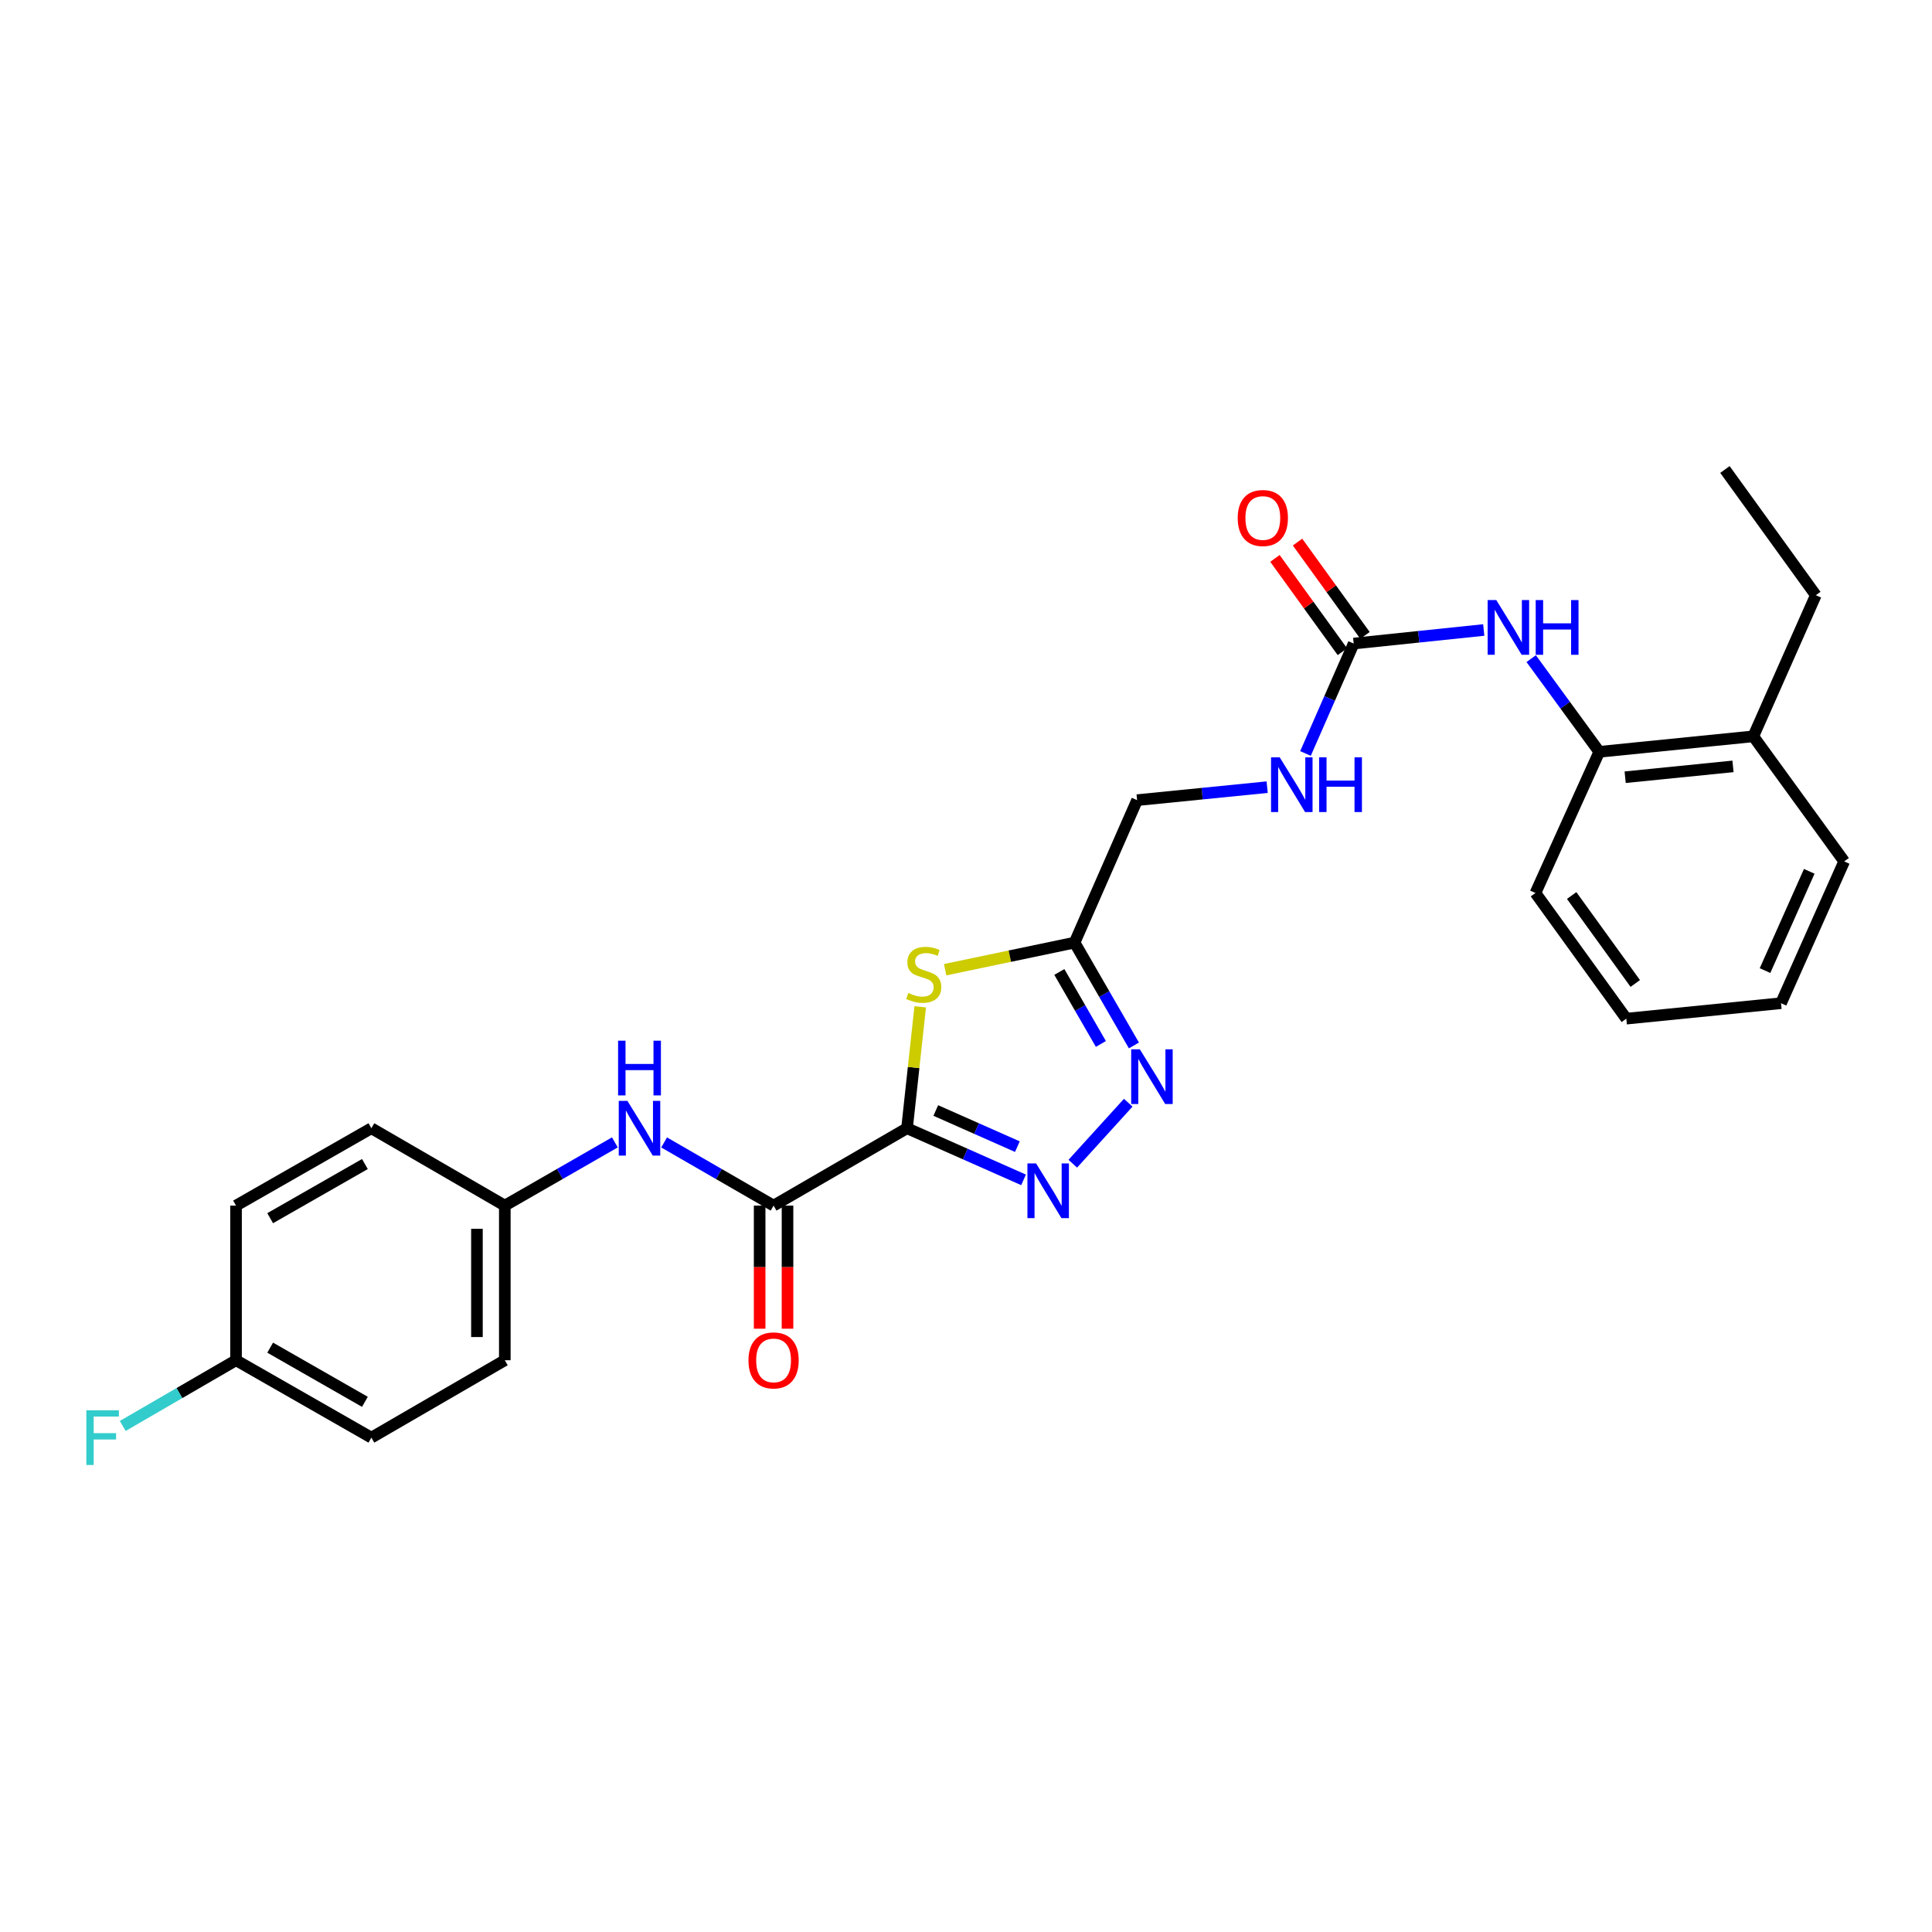 <?xml version='1.0' encoding='iso-8859-1'?>
<svg version='1.1' baseProfile='full'
              xmlns='http://www.w3.org/2000/svg'
                      xmlns:rdkit='http://www.rdkit.org/xml'
                      xmlns:xlink='http://www.w3.org/1999/xlink'
                  xml:space='preserve'
width='1000px' height='1000px' viewBox='0 0 1000 1000'>
<!-- END OF HEADER -->
<rect style='opacity:1.0;fill:#FFFFFF;stroke:none' width='1000' height='1000' x='0' y='0'> </rect>
<path class='bond-0' d='M 469.473,583.974 L 499.634,597.336' style='fill:none;fill-rule:evenodd;stroke:#000000;stroke-width:6px;stroke-linecap:butt;stroke-linejoin:miter;stroke-opacity:1' />
<path class='bond-0' d='M 499.634,597.336 L 529.795,610.698' style='fill:none;fill-rule:evenodd;stroke:#0000FF;stroke-width:6px;stroke-linecap:butt;stroke-linejoin:miter;stroke-opacity:1' />
<path class='bond-0' d='M 484.364,574.794 L 505.476,584.148' style='fill:none;fill-rule:evenodd;stroke:#000000;stroke-width:6px;stroke-linecap:butt;stroke-linejoin:miter;stroke-opacity:1' />
<path class='bond-0' d='M 505.476,584.148 L 526.589,593.501' style='fill:none;fill-rule:evenodd;stroke:#0000FF;stroke-width:6px;stroke-linecap:butt;stroke-linejoin:miter;stroke-opacity:1' />
<path class='bond-1' d='M 469.473,583.974 L 472.887,552.549' style='fill:none;fill-rule:evenodd;stroke:#000000;stroke-width:6px;stroke-linecap:butt;stroke-linejoin:miter;stroke-opacity:1' />
<path class='bond-1' d='M 472.887,552.549 L 476.301,521.123' style='fill:none;fill-rule:evenodd;stroke:#CCCC00;stroke-width:6px;stroke-linecap:butt;stroke-linejoin:miter;stroke-opacity:1' />
<path class='bond-3' d='M 469.473,583.974 L 400.403,624.018' style='fill:none;fill-rule:evenodd;stroke:#000000;stroke-width:6px;stroke-linecap:butt;stroke-linejoin:miter;stroke-opacity:1' />
<path class='bond-2' d='M 555.269,602.336 L 583.978,570.765' style='fill:none;fill-rule:evenodd;stroke:#0000FF;stroke-width:6px;stroke-linecap:butt;stroke-linejoin:miter;stroke-opacity:1' />
<path class='bond-4' d='M 489.209,501.919 L 522.703,494.905' style='fill:none;fill-rule:evenodd;stroke:#CCCC00;stroke-width:6px;stroke-linecap:butt;stroke-linejoin:miter;stroke-opacity:1' />
<path class='bond-4' d='M 522.703,494.905 L 556.196,487.89' style='fill:none;fill-rule:evenodd;stroke:#000000;stroke-width:6px;stroke-linecap:butt;stroke-linejoin:miter;stroke-opacity:1' />
<path class='bond-27' d='M 586.913,541.118 L 571.554,514.504' style='fill:none;fill-rule:evenodd;stroke:#0000FF;stroke-width:6px;stroke-linecap:butt;stroke-linejoin:miter;stroke-opacity:1' />
<path class='bond-27' d='M 571.554,514.504 L 556.196,487.89' style='fill:none;fill-rule:evenodd;stroke:#000000;stroke-width:6px;stroke-linecap:butt;stroke-linejoin:miter;stroke-opacity:1' />
<path class='bond-27' d='M 569.812,540.343 L 559.061,521.714' style='fill:none;fill-rule:evenodd;stroke:#0000FF;stroke-width:6px;stroke-linecap:butt;stroke-linejoin:miter;stroke-opacity:1' />
<path class='bond-27' d='M 559.061,521.714 L 548.31,503.084' style='fill:none;fill-rule:evenodd;stroke:#000000;stroke-width:6px;stroke-linecap:butt;stroke-linejoin:miter;stroke-opacity:1' />
<path class='bond-7' d='M 400.403,624.018 L 372.076,607.672' style='fill:none;fill-rule:evenodd;stroke:#000000;stroke-width:6px;stroke-linecap:butt;stroke-linejoin:miter;stroke-opacity:1' />
<path class='bond-7' d='M 372.076,607.672 L 343.748,591.327' style='fill:none;fill-rule:evenodd;stroke:#0000FF;stroke-width:6px;stroke-linecap:butt;stroke-linejoin:miter;stroke-opacity:1' />
<path class='bond-10' d='M 393.191,624.018 L 393.191,655.877' style='fill:none;fill-rule:evenodd;stroke:#000000;stroke-width:6px;stroke-linecap:butt;stroke-linejoin:miter;stroke-opacity:1' />
<path class='bond-10' d='M 393.191,655.877 L 393.191,687.737' style='fill:none;fill-rule:evenodd;stroke:#FF0000;stroke-width:6px;stroke-linecap:butt;stroke-linejoin:miter;stroke-opacity:1' />
<path class='bond-10' d='M 407.615,624.018 L 407.615,655.877' style='fill:none;fill-rule:evenodd;stroke:#000000;stroke-width:6px;stroke-linecap:butt;stroke-linejoin:miter;stroke-opacity:1' />
<path class='bond-10' d='M 407.615,655.877 L 407.615,687.737' style='fill:none;fill-rule:evenodd;stroke:#FF0000;stroke-width:6px;stroke-linecap:butt;stroke-linejoin:miter;stroke-opacity:1' />
<path class='bond-12' d='M 556.196,487.89 L 588.563,414.157' style='fill:none;fill-rule:evenodd;stroke:#000000;stroke-width:6px;stroke-linecap:butt;stroke-linejoin:miter;stroke-opacity:1' />
<path class='bond-5' d='M 700.666,333.099 L 688.192,361.548' style='fill:none;fill-rule:evenodd;stroke:#000000;stroke-width:6px;stroke-linecap:butt;stroke-linejoin:miter;stroke-opacity:1' />
<path class='bond-5' d='M 688.192,361.548 L 675.718,389.997' style='fill:none;fill-rule:evenodd;stroke:#0000FF;stroke-width:6px;stroke-linecap:butt;stroke-linejoin:miter;stroke-opacity:1' />
<path class='bond-6' d='M 700.666,333.099 L 734.325,329.592' style='fill:none;fill-rule:evenodd;stroke:#000000;stroke-width:6px;stroke-linecap:butt;stroke-linejoin:miter;stroke-opacity:1' />
<path class='bond-6' d='M 734.325,329.592 L 767.985,326.086' style='fill:none;fill-rule:evenodd;stroke:#0000FF;stroke-width:6px;stroke-linecap:butt;stroke-linejoin:miter;stroke-opacity:1' />
<path class='bond-11' d='M 706.511,328.874 L 689.055,304.726' style='fill:none;fill-rule:evenodd;stroke:#000000;stroke-width:6px;stroke-linecap:butt;stroke-linejoin:miter;stroke-opacity:1' />
<path class='bond-11' d='M 689.055,304.726 L 671.599,280.578' style='fill:none;fill-rule:evenodd;stroke:#FF0000;stroke-width:6px;stroke-linecap:butt;stroke-linejoin:miter;stroke-opacity:1' />
<path class='bond-11' d='M 694.821,337.324 L 677.365,313.177' style='fill:none;fill-rule:evenodd;stroke:#000000;stroke-width:6px;stroke-linecap:butt;stroke-linejoin:miter;stroke-opacity:1' />
<path class='bond-11' d='M 677.365,313.177 L 659.909,289.029' style='fill:none;fill-rule:evenodd;stroke:#FF0000;stroke-width:6px;stroke-linecap:butt;stroke-linejoin:miter;stroke-opacity:1' />
<path class='bond-8' d='M 792.54,340.91 L 810.159,365.024' style='fill:none;fill-rule:evenodd;stroke:#0000FF;stroke-width:6px;stroke-linecap:butt;stroke-linejoin:miter;stroke-opacity:1' />
<path class='bond-8' d='M 810.159,365.024 L 827.778,389.139' style='fill:none;fill-rule:evenodd;stroke:#000000;stroke-width:6px;stroke-linecap:butt;stroke-linejoin:miter;stroke-opacity:1' />
<path class='bond-14' d='M 318.255,591.297 L 289.771,607.657' style='fill:none;fill-rule:evenodd;stroke:#0000FF;stroke-width:6px;stroke-linecap:butt;stroke-linejoin:miter;stroke-opacity:1' />
<path class='bond-14' d='M 289.771,607.657 L 261.287,624.018' style='fill:none;fill-rule:evenodd;stroke:#000000;stroke-width:6px;stroke-linecap:butt;stroke-linejoin:miter;stroke-opacity:1' />
<path class='bond-13' d='M 827.778,389.139 L 907.513,381.125' style='fill:none;fill-rule:evenodd;stroke:#000000;stroke-width:6px;stroke-linecap:butt;stroke-linejoin:miter;stroke-opacity:1' />
<path class='bond-13' d='M 841.181,402.289 L 896.996,396.679' style='fill:none;fill-rule:evenodd;stroke:#000000;stroke-width:6px;stroke-linecap:butt;stroke-linejoin:miter;stroke-opacity:1' />
<path class='bond-21' d='M 827.778,389.139 L 794.746,462.215' style='fill:none;fill-rule:evenodd;stroke:#000000;stroke-width:6px;stroke-linecap:butt;stroke-linejoin:miter;stroke-opacity:1' />
<path class='bond-9' d='M 655.883,407.426 L 622.223,410.792' style='fill:none;fill-rule:evenodd;stroke:#0000FF;stroke-width:6px;stroke-linecap:butt;stroke-linejoin:miter;stroke-opacity:1' />
<path class='bond-9' d='M 622.223,410.792 L 588.563,414.157' style='fill:none;fill-rule:evenodd;stroke:#000000;stroke-width:6px;stroke-linecap:butt;stroke-linejoin:miter;stroke-opacity:1' />
<path class='bond-22' d='M 907.513,381.125 L 939.864,308.081' style='fill:none;fill-rule:evenodd;stroke:#000000;stroke-width:6px;stroke-linecap:butt;stroke-linejoin:miter;stroke-opacity:1' />
<path class='bond-23' d='M 907.513,381.125 L 954.545,445.859' style='fill:none;fill-rule:evenodd;stroke:#000000;stroke-width:6px;stroke-linecap:butt;stroke-linejoin:miter;stroke-opacity:1' />
<path class='bond-17' d='M 261.287,624.018 L 192.225,583.974' style='fill:none;fill-rule:evenodd;stroke:#000000;stroke-width:6px;stroke-linecap:butt;stroke-linejoin:miter;stroke-opacity:1' />
<path class='bond-18' d='M 261.287,624.018 L 261.287,704.058' style='fill:none;fill-rule:evenodd;stroke:#000000;stroke-width:6px;stroke-linecap:butt;stroke-linejoin:miter;stroke-opacity:1' />
<path class='bond-18' d='M 246.862,636.024 L 246.862,692.052' style='fill:none;fill-rule:evenodd;stroke:#000000;stroke-width:6px;stroke-linecap:butt;stroke-linejoin:miter;stroke-opacity:1' />
<path class='bond-15' d='M 122.17,704.058 L 192.225,744.118' style='fill:none;fill-rule:evenodd;stroke:#000000;stroke-width:6px;stroke-linecap:butt;stroke-linejoin:miter;stroke-opacity:1' />
<path class='bond-15' d='M 139.839,697.545 L 188.877,725.587' style='fill:none;fill-rule:evenodd;stroke:#000000;stroke-width:6px;stroke-linecap:butt;stroke-linejoin:miter;stroke-opacity:1' />
<path class='bond-16' d='M 122.17,704.058 L 92.847,721.067' style='fill:none;fill-rule:evenodd;stroke:#000000;stroke-width:6px;stroke-linecap:butt;stroke-linejoin:miter;stroke-opacity:1' />
<path class='bond-16' d='M 92.847,721.067 L 63.525,738.076' style='fill:none;fill-rule:evenodd;stroke:#33CCCC;stroke-width:6px;stroke-linecap:butt;stroke-linejoin:miter;stroke-opacity:1' />
<path class='bond-28' d='M 122.17,704.058 L 122.17,624.018' style='fill:none;fill-rule:evenodd;stroke:#000000;stroke-width:6px;stroke-linecap:butt;stroke-linejoin:miter;stroke-opacity:1' />
<path class='bond-20' d='M 192.225,583.974 L 122.17,624.018' style='fill:none;fill-rule:evenodd;stroke:#000000;stroke-width:6px;stroke-linecap:butt;stroke-linejoin:miter;stroke-opacity:1' />
<path class='bond-20' d='M 188.875,602.503 L 139.837,630.534' style='fill:none;fill-rule:evenodd;stroke:#000000;stroke-width:6px;stroke-linecap:butt;stroke-linejoin:miter;stroke-opacity:1' />
<path class='bond-19' d='M 261.287,704.058 L 192.225,744.118' style='fill:none;fill-rule:evenodd;stroke:#000000;stroke-width:6px;stroke-linecap:butt;stroke-linejoin:miter;stroke-opacity:1' />
<path class='bond-25' d='M 794.746,462.215 L 841.778,527.253' style='fill:none;fill-rule:evenodd;stroke:#000000;stroke-width:6px;stroke-linecap:butt;stroke-linejoin:miter;stroke-opacity:1' />
<path class='bond-25' d='M 813.489,463.518 L 846.411,509.045' style='fill:none;fill-rule:evenodd;stroke:#000000;stroke-width:6px;stroke-linecap:butt;stroke-linejoin:miter;stroke-opacity:1' />
<path class='bond-24' d='M 939.864,308.081 L 892.824,243.01' style='fill:none;fill-rule:evenodd;stroke:#000000;stroke-width:6px;stroke-linecap:butt;stroke-linejoin:miter;stroke-opacity:1' />
<path class='bond-29' d='M 954.545,445.859 L 921.85,519.256' style='fill:none;fill-rule:evenodd;stroke:#000000;stroke-width:6px;stroke-linecap:butt;stroke-linejoin:miter;stroke-opacity:1' />
<path class='bond-29' d='M 936.465,450.999 L 913.578,502.377' style='fill:none;fill-rule:evenodd;stroke:#000000;stroke-width:6px;stroke-linecap:butt;stroke-linejoin:miter;stroke-opacity:1' />
<path class='bond-26' d='M 841.778,527.253 L 921.85,519.256' style='fill:none;fill-rule:evenodd;stroke:#000000;stroke-width:6px;stroke-linecap:butt;stroke-linejoin:miter;stroke-opacity:1' />
<path  class='atom-1' d='M 536.273 602.181
L 545.553 617.181
Q 546.473 618.661, 547.953 621.341
Q 549.433 624.021, 549.513 624.181
L 549.513 602.181
L 553.273 602.181
L 553.273 630.501
L 549.393 630.501
L 539.433 614.101
Q 538.273 612.181, 537.033 609.981
Q 535.833 607.781, 535.473 607.101
L 535.473 630.501
L 531.793 630.501
L 531.793 602.181
L 536.273 602.181
' fill='#0000FF'/>
<path  class='atom-2' d='M 470.135 513.958
Q 470.455 514.078, 471.775 514.638
Q 473.095 515.198, 474.535 515.558
Q 476.015 515.878, 477.455 515.878
Q 480.135 515.878, 481.695 514.598
Q 483.255 513.278, 483.255 510.998
Q 483.255 509.438, 482.455 508.478
Q 481.695 507.518, 480.495 506.998
Q 479.295 506.478, 477.295 505.878
Q 474.775 505.118, 473.255 504.398
Q 471.775 503.678, 470.695 502.158
Q 469.655 500.638, 469.655 498.078
Q 469.655 494.518, 472.055 492.318
Q 474.495 490.118, 479.295 490.118
Q 482.575 490.118, 486.295 491.678
L 485.375 494.758
Q 481.975 493.358, 479.415 493.358
Q 476.655 493.358, 475.135 494.518
Q 473.615 495.638, 473.655 497.598
Q 473.655 499.118, 474.415 500.038
Q 475.215 500.958, 476.335 501.478
Q 477.495 501.998, 479.415 502.598
Q 481.975 503.398, 483.495 504.198
Q 485.015 504.998, 486.095 506.638
Q 487.215 508.238, 487.215 510.998
Q 487.215 514.918, 484.575 517.038
Q 481.975 519.118, 477.615 519.118
Q 475.095 519.118, 473.175 518.558
Q 471.295 518.038, 469.055 517.118
L 470.135 513.958
' fill='#CCCC00'/>
<path  class='atom-3' d='M 589.98 543.12
L 599.26 558.12
Q 600.18 559.6, 601.66 562.28
Q 603.14 564.96, 603.22 565.12
L 603.22 543.12
L 606.98 543.12
L 606.98 571.44
L 603.1 571.44
L 593.14 555.04
Q 591.98 553.12, 590.74 550.92
Q 589.54 548.72, 589.18 548.04
L 589.18 571.44
L 585.5 571.44
L 585.5 543.12
L 589.98 543.12
' fill='#0000FF'/>
<path  class='atom-7' d='M 774.478 310.597
L 783.758 325.597
Q 784.678 327.077, 786.158 329.757
Q 787.638 332.437, 787.718 332.597
L 787.718 310.597
L 791.478 310.597
L 791.478 338.917
L 787.598 338.917
L 777.638 322.517
Q 776.478 320.597, 775.238 318.397
Q 774.038 316.197, 773.678 315.517
L 773.678 338.917
L 769.998 338.917
L 769.998 310.597
L 774.478 310.597
' fill='#0000FF'/>
<path  class='atom-7' d='M 794.878 310.597
L 798.718 310.597
L 798.718 322.637
L 813.198 322.637
L 813.198 310.597
L 817.038 310.597
L 817.038 338.917
L 813.198 338.917
L 813.198 325.837
L 798.718 325.837
L 798.718 338.917
L 794.878 338.917
L 794.878 310.597
' fill='#0000FF'/>
<path  class='atom-8' d='M 324.745 569.814
L 334.025 584.814
Q 334.945 586.294, 336.425 588.974
Q 337.905 591.654, 337.985 591.814
L 337.985 569.814
L 341.745 569.814
L 341.745 598.134
L 337.865 598.134
L 327.905 581.734
Q 326.745 579.814, 325.505 577.614
Q 324.305 575.414, 323.945 574.734
L 323.945 598.134
L 320.265 598.134
L 320.265 569.814
L 324.745 569.814
' fill='#0000FF'/>
<path  class='atom-8' d='M 319.925 538.662
L 323.765 538.662
L 323.765 550.702
L 338.245 550.702
L 338.245 538.662
L 342.085 538.662
L 342.085 566.982
L 338.245 566.982
L 338.245 553.902
L 323.765 553.902
L 323.765 566.982
L 319.925 566.982
L 319.925 538.662
' fill='#0000FF'/>
<path  class='atom-10' d='M 662.375 391.991
L 671.655 406.991
Q 672.575 408.471, 674.055 411.151
Q 675.535 413.831, 675.615 413.991
L 675.615 391.991
L 679.375 391.991
L 679.375 420.311
L 675.495 420.311
L 665.535 403.911
Q 664.375 401.991, 663.135 399.791
Q 661.935 397.591, 661.575 396.911
L 661.575 420.311
L 657.895 420.311
L 657.895 391.991
L 662.375 391.991
' fill='#0000FF'/>
<path  class='atom-10' d='M 682.775 391.991
L 686.615 391.991
L 686.615 404.031
L 701.095 404.031
L 701.095 391.991
L 704.935 391.991
L 704.935 420.311
L 701.095 420.311
L 701.095 407.231
L 686.615 407.231
L 686.615 420.311
L 682.775 420.311
L 682.775 391.991
' fill='#0000FF'/>
<path  class='atom-11' d='M 387.403 704.138
Q 387.403 697.338, 390.763 693.538
Q 394.123 689.738, 400.403 689.738
Q 406.683 689.738, 410.043 693.538
Q 413.403 697.338, 413.403 704.138
Q 413.403 711.018, 410.003 714.938
Q 406.603 718.818, 400.403 718.818
Q 394.163 718.818, 390.763 714.938
Q 387.403 711.058, 387.403 704.138
M 400.403 715.618
Q 404.723 715.618, 407.043 712.738
Q 409.403 709.818, 409.403 704.138
Q 409.403 698.578, 407.043 695.778
Q 404.723 692.938, 400.403 692.938
Q 396.083 692.938, 393.723 695.738
Q 391.403 698.538, 391.403 704.138
Q 391.403 709.858, 393.723 712.738
Q 396.083 715.618, 400.403 715.618
' fill='#FF0000'/>
<path  class='atom-12' d='M 640.634 268.117
Q 640.634 261.317, 643.994 257.517
Q 647.354 253.717, 653.634 253.717
Q 659.914 253.717, 663.274 257.517
Q 666.634 261.317, 666.634 268.117
Q 666.634 274.997, 663.234 278.917
Q 659.834 282.797, 653.634 282.797
Q 647.394 282.797, 643.994 278.917
Q 640.634 275.037, 640.634 268.117
M 653.634 279.597
Q 657.954 279.597, 660.274 276.717
Q 662.634 273.797, 662.634 268.117
Q 662.634 262.557, 660.274 259.757
Q 657.954 256.917, 653.634 256.917
Q 649.314 256.917, 646.954 259.717
Q 644.634 262.517, 644.634 268.117
Q 644.634 273.837, 646.954 276.717
Q 649.314 279.597, 653.634 279.597
' fill='#FF0000'/>
<path  class='atom-17' d='M 44.689 729.958
L 61.529 729.958
L 61.529 733.198
L 48.489 733.198
L 48.489 741.798
L 60.089 741.798
L 60.089 745.078
L 48.489 745.078
L 48.489 758.278
L 44.689 758.278
L 44.689 729.958
' fill='#33CCCC'/>
</svg>
